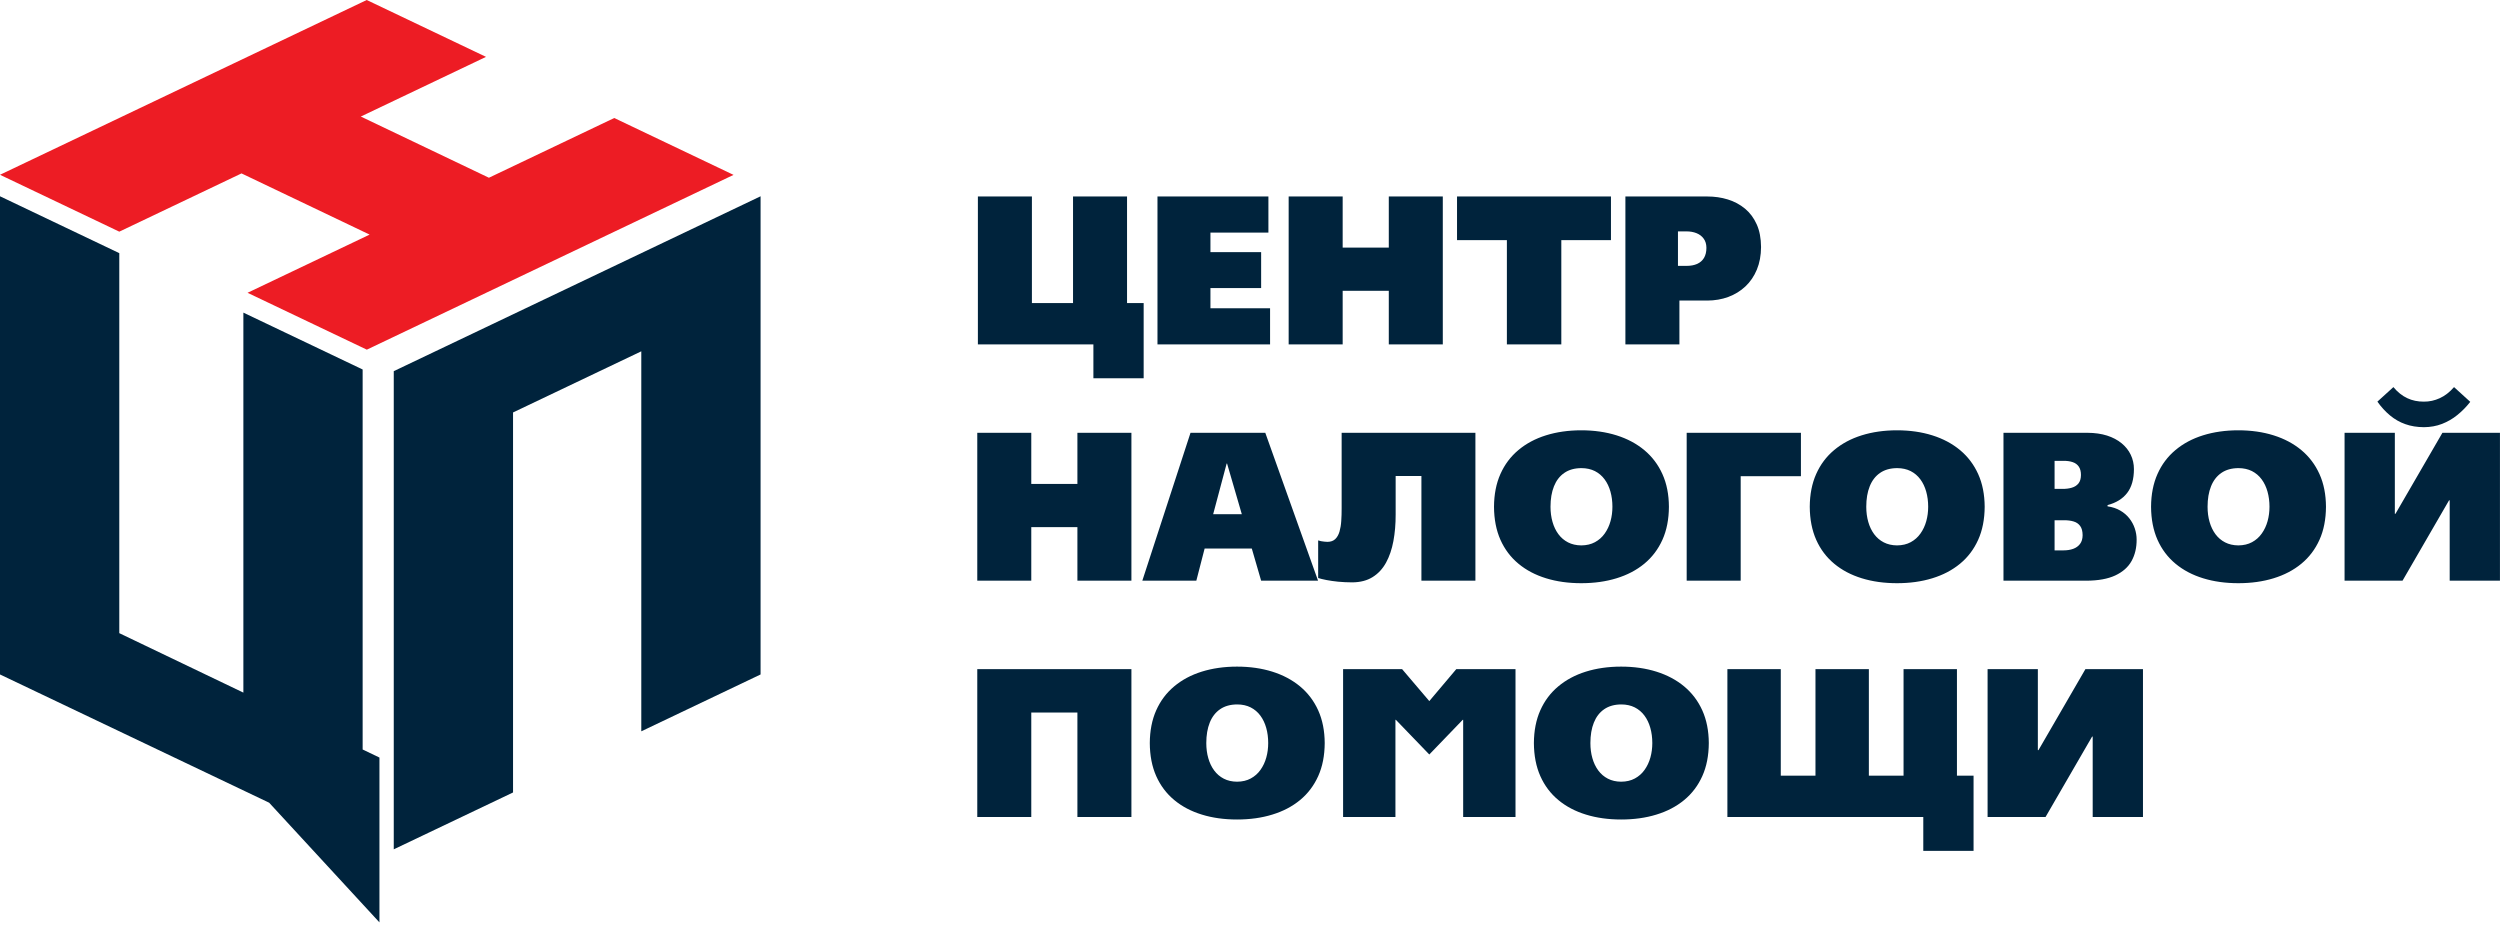 <?xml version="1.0" encoding="UTF-8" standalone="no"?>
<!DOCTYPE svg PUBLIC "-//W3C//DTD SVG 1.1//EN" "http://www.w3.org/Graphics/SVG/1.1/DTD/svg11.dtd">
<svg width="100%" height="100%" viewBox="0 0 207 77" version="1.1" xmlns="http://www.w3.org/2000/svg" xmlns:xlink="http://www.w3.org/1999/xlink" xml:space="preserve" xmlns:serif="http://www.serif.com/" style="fill-rule:evenodd;clip-rule:evenodd;stroke-linejoin:round;stroke-miterlimit:2;">
    <g transform="matrix(1,0,0,1,-261.909,-77.323)">
        <g transform="matrix(1,0,0,1,109,25)">
            <path d="M243.442,83.642L247.604,83.642L247.604,77.416L246.228,77.416L246.228,68.592L241.756,68.592L241.756,77.416L238.351,77.416L238.351,68.592L233.878,68.592L233.878,80.839L243.442,80.839L243.442,83.642ZM248.748,80.839L258.071,80.839L258.071,77.846L253.134,77.846L253.134,76.177L257.331,76.177L257.331,73.202L253.134,73.202L253.134,71.585L257.933,71.585L257.933,68.592L248.748,68.592L248.748,80.839ZM267.901,80.839L272.373,80.839L272.373,68.592L267.901,68.592L267.901,72.823L264.082,72.823L264.082,68.592L259.61,68.592L259.61,80.839L264.082,80.839L264.082,76.401L267.901,76.401L267.901,80.839ZM282.186,72.204L286.297,72.204L286.297,68.592L273.551,68.592L273.551,72.204L277.679,72.204L277.679,80.839L282.186,80.839L282.186,72.204ZM294.269,77.21C294.891,77.207 295.473,77.109 296.009,76.911C296.548,76.711 297.021,76.421 297.425,76.043C297.832,75.662 298.148,75.197 298.377,74.647C298.604,74.099 298.721,73.474 298.724,72.772C298.718,72.049 298.601,71.424 298.365,70.9C298.128,70.372 297.806,69.94 297.394,69.598C296.981,69.257 296.508,69.005 295.975,68.839C295.439,68.672 294.871,68.592 294.269,68.592L287.492,68.592L287.492,80.839L291.964,80.839L291.964,77.21L294.269,77.21ZM292.549,71.482C292.856,71.482 293.134,71.531 293.383,71.631C293.63,71.731 293.828,71.88 293.974,72.084C294.123,72.284 294.197,72.537 294.2,72.84C294.2,73.179 294.131,73.457 294,73.68C293.865,73.901 293.678,74.065 293.435,74.174C293.188,74.282 292.902,74.337 292.566,74.337L291.844,74.337L291.844,71.482L292.549,71.482ZM242.118,100.405L246.59,100.405L246.59,88.159L242.118,88.159L242.118,92.39L238.299,92.39L238.299,88.159L233.827,88.159L233.827,100.405L238.299,100.405L238.299,95.968L242.118,95.968L242.118,100.405ZM257.331,100.405L262.044,100.405L257.675,88.159L251.483,88.159L247.493,100.405L251.965,100.405L252.653,97.739L256.557,97.739L257.331,100.405ZM254.51,90.704L255.732,94.901L253.358,94.901L254.476,90.704L254.51,90.704ZM270.602,100.405L275.073,100.405L275.073,88.159L263.997,88.159L263.997,94.402C263.999,94.772 263.988,95.122 263.965,95.455C263.945,95.787 263.893,96.085 263.819,96.343C263.741,96.604 263.624,96.811 263.466,96.96C263.309,97.109 263.097,97.186 262.827,97.189C262.75,97.189 262.663,97.183 262.569,97.172C262.474,97.163 262.38,97.149 262.288,97.132C262.196,97.112 262.119,97.091 262.053,97.068L262.053,100.182C262.233,100.239 262.463,100.297 262.747,100.351C263.028,100.405 263.349,100.451 263.71,100.488C264.071,100.523 264.458,100.54 264.874,100.543C265.539,100.537 266.101,100.394 266.559,100.107C267.021,99.821 267.391,99.422 267.672,98.912C267.953,98.399 268.156,97.805 268.282,97.126C268.408,96.447 268.472,95.71 268.469,94.918L268.469,91.737L270.602,91.737L270.602,100.405ZM283.837,100.612C284.901,100.612 285.872,100.477 286.755,100.205C287.641,99.935 288.407,99.534 289.055,99.001C289.702,98.467 290.201,97.808 290.557,97.02C290.912,96.231 291.09,95.32 291.095,94.282C291.09,93.264 290.912,92.364 290.559,91.582C290.207,90.796 289.705,90.134 289.06,89.595C288.412,89.056 287.647,88.649 286.764,88.371C285.881,88.093 284.903,87.952 283.837,87.952C282.771,87.952 281.796,88.093 280.916,88.368C280.036,88.643 279.273,89.05 278.631,89.589C277.989,90.125 277.493,90.787 277.143,91.573C276.794,92.358 276.619,93.262 276.613,94.282C276.619,95.32 276.796,96.231 277.146,97.02C277.499,97.808 277.995,98.467 278.64,99.001C279.282,99.534 280.044,99.935 280.925,100.205C281.805,100.477 282.774,100.612 283.837,100.612ZM283.854,91.083C284.276,91.086 284.646,91.169 284.966,91.329C285.285,91.493 285.554,91.719 285.769,92.012C285.984,92.301 286.145,92.639 286.254,93.027C286.363,93.414 286.417,93.832 286.417,94.282C286.417,94.698 286.366,95.096 286.259,95.477C286.153,95.859 285.993,96.2 285.778,96.501C285.566,96.802 285.296,97.04 284.972,97.215C284.651,97.39 284.273,97.478 283.837,97.482C283.424,97.478 283.06,97.395 282.742,97.232C282.427,97.071 282.16,96.842 281.945,96.553C281.73,96.263 281.567,95.922 281.458,95.538C281.346,95.151 281.291,94.732 281.291,94.282C281.291,93.631 281.386,93.067 281.578,92.588C281.767,92.112 282.054,91.742 282.432,91.481C282.813,91.217 283.287,91.086 283.854,91.083ZM297.038,91.754L302.026,91.754L302.026,88.159L292.566,88.159L292.566,100.405L297.038,100.405L297.038,91.754ZM309.982,100.612C311.045,100.612 312.017,100.477 312.9,100.205C313.786,99.935 314.551,99.534 315.199,99.001C315.847,98.467 316.346,97.808 316.701,97.02C317.057,96.231 317.234,95.32 317.24,94.282C317.234,93.264 317.057,92.364 316.704,91.582C316.351,90.796 315.85,90.134 315.205,89.595C314.557,89.056 313.791,88.649 312.908,88.371C312.026,88.093 311.048,87.952 309.982,87.952C308.915,87.952 307.94,88.093 307.06,88.368C306.18,88.643 305.418,89.05 304.775,89.589C304.133,90.125 303.637,90.787 303.288,91.573C302.938,92.358 302.763,93.262 302.757,94.282C302.763,95.32 302.941,96.231 303.291,97.02C303.643,97.808 304.139,98.467 304.784,99.001C305.426,99.534 306.189,99.935 307.069,100.205C307.949,100.477 308.918,100.612 309.982,100.612ZM309.999,91.083C310.42,91.086 310.79,91.169 311.111,91.329C311.429,91.493 311.699,91.719 311.914,92.012C312.129,92.301 312.289,92.639 312.398,93.027C312.507,93.414 312.562,93.832 312.562,94.282C312.562,94.698 312.51,95.096 312.404,95.477C312.298,95.859 312.137,96.2 311.922,96.501C311.71,96.802 311.441,97.04 311.117,97.215C310.796,97.39 310.417,97.478 309.982,97.482C309.569,97.478 309.205,97.395 308.887,97.232C308.571,97.071 308.305,96.842 308.089,96.553C307.875,96.263 307.711,95.922 307.602,95.538C307.491,95.151 307.436,94.732 307.436,94.282C307.436,93.631 307.53,93.067 307.723,92.588C307.912,92.112 308.198,91.742 308.577,91.481C308.958,91.217 309.431,91.086 309.999,91.083ZM325.66,100.405C326.643,100.4 327.44,100.256 328.053,99.97C328.667,99.683 329.117,99.287 329.401,98.777C329.685,98.267 329.825,97.676 329.822,97C329.822,96.687 329.771,96.381 329.67,96.079C329.57,95.776 329.418,95.498 329.217,95.242C329.017,94.987 328.767,94.772 328.466,94.598C328.165,94.423 327.815,94.305 327.414,94.248L327.414,94.145C328.122,93.958 328.664,93.626 329.037,93.141C329.409,92.657 329.596,92 329.598,91.169C329.598,90.742 329.51,90.343 329.335,89.979C329.163,89.615 328.908,89.297 328.578,89.025C328.245,88.752 327.844,88.54 327.371,88.388C326.898,88.239 326.362,88.162 325.763,88.159L318.797,88.159L318.797,100.405L325.66,100.405ZM323.768,90.481C324.063,90.478 324.318,90.515 324.533,90.59C324.748,90.661 324.914,90.785 325.032,90.957C325.152,91.129 325.212,91.361 325.212,91.65C325.21,91.951 325.141,92.187 325.003,92.356C324.865,92.522 324.682,92.639 324.453,92.705C324.223,92.774 323.965,92.806 323.682,92.803L323.028,92.803L323.028,90.481L323.768,90.481ZM323.802,95.4C324.103,95.397 324.37,95.429 324.602,95.5C324.834,95.569 325.015,95.693 325.146,95.873C325.281,96.054 325.347,96.309 325.35,96.638C325.347,96.937 325.275,97.178 325.135,97.361C324.994,97.547 324.805,97.682 324.568,97.768C324.329,97.854 324.063,97.894 323.768,97.894L323.028,97.894L323.028,95.4L323.802,95.4ZM338.242,100.612C339.305,100.612 340.277,100.477 341.16,100.205C342.046,99.935 342.811,99.534 343.459,99.001C344.107,98.467 344.606,97.808 344.961,97.02C345.317,96.231 345.494,95.32 345.5,94.282C345.494,93.264 345.317,92.364 344.964,91.582C344.611,90.796 344.11,90.134 343.465,89.595C342.817,89.056 342.051,88.649 341.168,88.371C340.286,88.093 339.308,87.952 338.242,87.952C337.175,87.952 336.2,88.093 335.32,88.368C334.44,88.643 333.678,89.05 333.035,89.589C332.393,90.125 331.897,90.787 331.548,91.573C331.198,92.358 331.023,93.262 331.017,94.282C331.023,95.32 331.201,96.231 331.551,97.02C331.903,97.808 332.399,98.467 333.044,99.001C333.686,99.534 334.449,99.935 335.329,100.205C336.209,100.477 337.178,100.612 338.242,100.612ZM338.259,91.083C338.68,91.086 339.05,91.169 339.371,91.329C339.689,91.493 339.959,91.719 340.174,92.012C340.389,92.301 340.549,92.639 340.658,93.027C340.767,93.414 340.822,93.832 340.822,94.282C340.822,94.698 340.77,95.096 340.664,95.477C340.558,95.859 340.397,96.2 340.182,96.501C339.97,96.802 339.701,97.04 339.377,97.215C339.056,97.39 338.677,97.478 338.242,97.482C337.829,97.478 337.465,97.395 337.147,97.232C336.831,97.071 336.565,96.842 336.349,96.553C336.135,96.263 335.971,95.922 335.862,95.538C335.75,95.151 335.696,94.732 335.696,94.282C335.696,93.631 335.79,93.067 335.983,92.588C336.172,92.112 336.458,91.742 336.837,91.481C337.218,91.217 337.691,91.086 338.259,91.083ZM353.61,87.694C354.149,87.691 354.648,87.6 355.109,87.422C355.571,87.241 355.995,86.998 356.382,86.682C356.772,86.367 357.125,86.006 357.446,85.596L356.104,84.375C355.74,84.793 355.347,85.1 354.923,85.292C354.499,85.487 354.06,85.582 353.61,85.579C353.105,85.582 352.644,85.487 352.231,85.292C351.816,85.1 351.431,84.793 351.082,84.375L349.757,85.579C350.075,86.026 350.425,86.407 350.806,86.723C351.185,87.038 351.606,87.279 352.068,87.442C352.529,87.608 353.045,87.691 353.61,87.694ZM355.743,100.405L359.905,100.405L359.905,88.159L355.141,88.159L351.253,94.867L351.202,94.867L351.202,88.159L347.039,88.159L347.039,100.405L351.838,100.405L355.691,93.749L355.743,93.749L355.743,100.405ZM242.118,119.972L246.59,119.972L246.59,107.726L233.827,107.726L233.827,119.972L238.299,119.972L238.299,111.32L242.118,111.32L242.118,119.972ZM255.336,120.178C256.4,120.178 257.371,120.044 258.254,119.771C259.14,119.502 259.906,119.101 260.554,118.568C261.201,118.034 261.7,117.375 262.056,116.586C262.411,115.798 262.589,114.887 262.595,113.849C262.589,112.831 262.411,111.931 262.059,111.148C261.706,110.363 261.204,109.701 260.559,109.162C259.911,108.623 259.146,108.216 258.263,107.938C257.38,107.66 256.403,107.519 255.336,107.519C254.27,107.519 253.295,107.66 252.415,107.935C251.535,108.21 250.772,108.617 250.13,109.156C249.488,109.692 248.992,110.354 248.642,111.14C248.293,111.925 248.118,112.828 248.112,113.849C248.118,114.887 248.295,115.798 248.645,116.586C248.998,117.375 249.494,118.034 250.139,118.568C250.781,119.101 251.543,119.502 252.424,119.771C253.304,120.044 254.273,120.178 255.336,120.178ZM255.353,110.65C255.775,110.652 256.145,110.735 256.465,110.896C256.784,111.059 257.053,111.286 257.268,111.578C257.483,111.868 257.644,112.206 257.753,112.593C257.862,112.98 257.916,113.399 257.916,113.849C257.916,114.265 257.865,114.663 257.758,115.044C257.652,115.426 257.492,115.767 257.277,116.068C257.065,116.369 256.795,116.607 256.471,116.781C256.15,116.956 255.772,117.045 255.336,117.048C254.923,117.045 254.559,116.962 254.241,116.799C253.926,116.638 253.659,116.409 253.444,116.119C253.229,115.83 253.066,115.489 252.957,115.104C252.845,114.718 252.79,114.299 252.79,113.849C252.79,113.198 252.885,112.633 253.077,112.154C253.266,111.679 253.553,111.309 253.931,111.048C254.313,110.784 254.786,110.652 255.353,110.65ZM274.059,119.972L278.393,119.972L278.393,107.726L273.491,107.726L271.255,110.374L269.002,107.726L264.117,107.726L264.117,119.972L268.451,119.972L268.451,111.922L268.486,111.922L271.255,114.795L274.024,111.922L274.059,111.922L274.059,119.972ZM287.139,120.178C288.203,120.178 289.175,120.044 290.058,119.771C290.944,119.502 291.709,119.101 292.357,118.568C293.005,118.034 293.504,117.375 293.859,116.586C294.214,115.798 294.392,114.887 294.398,113.849C294.392,112.831 294.214,111.931 293.862,111.148C293.509,110.363 293.008,109.701 292.363,109.162C291.715,108.623 290.949,108.216 290.066,107.938C289.184,107.66 288.206,107.519 287.139,107.519C286.073,107.519 285.098,107.66 284.218,107.935C283.338,108.21 282.576,108.617 281.933,109.156C281.291,109.692 280.795,110.354 280.446,111.14C280.096,111.925 279.921,112.828 279.915,113.849C279.921,114.887 280.099,115.798 280.449,116.586C280.801,117.375 281.297,118.034 281.942,118.568C282.584,119.101 283.347,119.502 284.227,119.771C285.107,120.044 286.076,120.178 287.139,120.178ZM287.157,110.65C287.578,110.652 287.948,110.735 288.269,110.896C288.587,111.059 288.857,111.286 289.072,111.578C289.287,111.868 289.447,112.206 289.556,112.593C289.665,112.98 289.72,113.399 289.72,113.849C289.72,114.265 289.668,114.663 289.562,115.044C289.456,115.426 289.295,115.767 289.08,116.068C288.868,116.369 288.598,116.607 288.275,116.781C287.954,116.956 287.575,117.045 287.139,117.048C286.727,117.045 286.362,116.962 286.044,116.799C285.729,116.638 285.462,116.409 285.247,116.119C285.032,115.83 284.869,115.489 284.76,115.104C284.648,114.718 284.594,114.299 284.594,113.849C284.594,113.198 284.688,112.633 284.881,112.154C285.07,111.679 285.356,111.309 285.735,111.048C286.116,110.784 286.589,110.652 287.157,110.65ZM312.157,122.776L316.32,122.776L316.32,116.549L314.944,116.549L314.944,107.726L310.523,107.726L310.523,116.549L307.651,116.549L307.651,107.726L303.23,107.726L303.23,116.549L300.358,116.549L300.358,107.726L295.937,107.726L295.937,119.972L312.157,119.972L312.157,122.776ZM326.184,119.972L330.347,119.972L330.347,107.726L325.582,107.726L321.695,114.434L321.643,114.434L321.643,107.726L317.481,107.726L317.481,119.972L322.279,119.972L326.133,113.316L326.184,113.316L326.184,119.972Z" style="fill:rgb(0,35,60);fill-rule:nonzero;"/>
        </g>
        <g transform="matrix(1,0,0,1,109,25)">
            <path d="M185.512,122.647L195.389,117.939L195.389,86.474L206.008,81.412L206.008,112.876L215.885,108.168L215.885,68.575L185.512,83.055L185.512,122.647Z" style="fill:rgb(0,35,60);fill-rule:nonzero;"/>
        </g>
        <g transform="matrix(1,0,0,1,109,25)">
            <path d="M183.282,81.275L173.405,76.566L183.514,71.748L172.906,66.681L162.786,71.504L152.909,66.795L183.273,52.323L193.15,57.032L182.784,61.973L193.392,67.04L203.769,62.094L213.646,66.803L183.282,81.275Z" style="fill:rgb(237,28,36);fill-rule:nonzero;"/>
        </g>
        <g transform="matrix(1,0,0,1,109,25)">
            <path d="M152.909,68.575L162.786,73.284L162.786,104.748L173.06,109.672L173.06,78.208L182.936,82.917L182.936,114.381L184.327,115.049L184.327,128.696L175.194,118.787L152.909,108.168L152.909,68.575Z" style="fill:rgb(0,35,60);fill-rule:nonzero;"/>
        </g>
    </g>
</svg>
